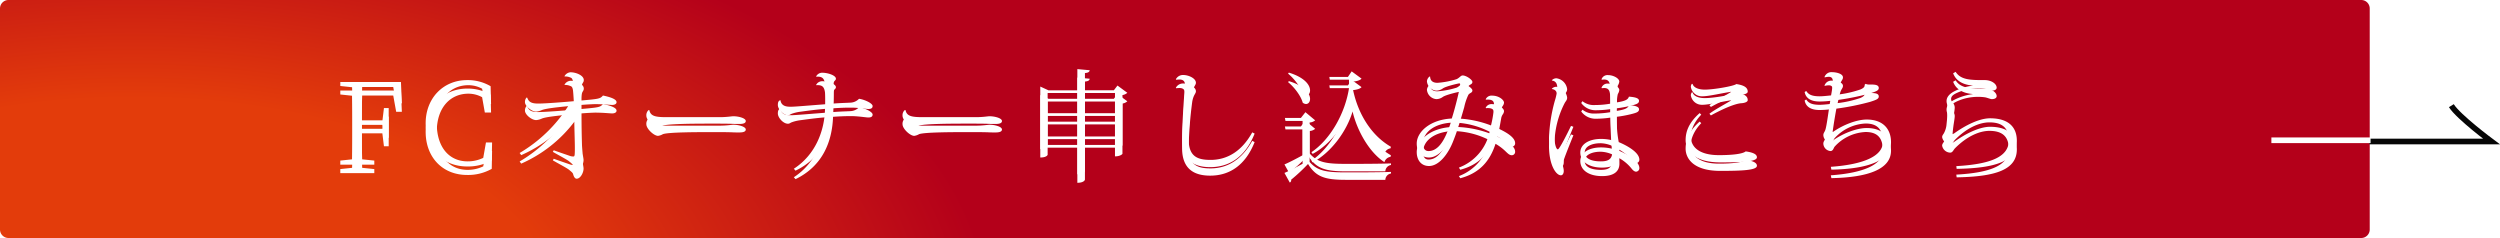 <svg xmlns="http://www.w3.org/2000/svg" xmlns:xlink="http://www.w3.org/1999/xlink" width="882.17" height="83.982" viewBox="0 0 882.17 83.982">
  <defs>
    <clipPath id="clip-path">
      <rect id="長方形_8" data-name="長方形 8" width="836.196" height="83.982" fill="none"/>
    </clipPath>
    <radialGradient id="radial-gradient" cx="0.5" cy="0.5" r="3.223" gradientTransform="matrix(0.112, 0, 0, -0.545, 0, 1.545)" gradientUnits="objectBoundingBox">
      <stop offset="0" stop-color="#e33c0b"/>
      <stop offset="0.489" stop-color="#e33c0b"/>
      <stop offset="1" stop-color="#b4001a"/>
    </radialGradient>
    <filter id="パス_127" x="120.08" y="24.382" width="591.6" height="37.12" filterUnits="userSpaceOnUse">
      <feOffset dy="3" input="SourceAlpha"/>
      <feGaussianBlur stdDeviation="3" result="blur"/>
      <feFlood flood-opacity="0.161" result="color"/>
      <feComposite operator="out" in="SourceGraphic" in2="blur"/>
      <feComposite operator="in" in="color"/>
      <feComposite operator="in" in2="SourceGraphic"/>
    </filter>
  </defs>
  <g id="グループ_669" data-name="グループ 669" transform="translate(-550 -6871)">
    <g id="グループ_588" data-name="グループ 588" transform="translate(550 6871)">
      <g id="グループ_9" data-name="グループ 9" transform="translate(0 0)" clip-path="url(#clip-path)">
        <path id="パス_88" data-name="パス 88" d="M3,0H833.2a3,3,0,0,1,3,3V80.982a3,3,0,0,1-3,3H3a3,3,0,0,1-3-3V3A3,3,0,0,1,3,0Z" fill="url(#radial-gradient)"/>
      </g>
    </g>
    <g data-type="innerShadowGroup">
      <path id="パス_127-2" data-name="パス 127" d="M-279.24-27.4l1.04,5.76h2l-.32-7.52h-21.4v1.4l4.16.44c.12,3.84.12,7.76.12,11.64v2.2c0,3.92,0,7.8-.12,11.6l-4.16.44V0h12V-1.44l-4.28-.44c-.12-3.84-.12-7.76-.12-12.16h7.24l.56,4.56h1.68V-19.96h-1.68l-.52,4.32h-7.28c0-4.08,0-8,.12-11.76Zm32.72,19.56-.96,5.44A12.458,12.458,0,0,1-253-1.16c-6.36,0-10.88-4.8-10.88-13.44,0-8.56,4.8-13.44,11.16-13.44a10.02,10.02,0,0,1,4.84,1.24l.96,5.4h2.2l-.16-6.28a15.84,15.84,0,0,0-8.28-2.16c-8.44,0-14.64,6.4-14.64,15.24,0,8.96,5.92,15.24,14.64,15.24a16.96,16.96,0,0,0,8.68-2.16l.12-6.32Zm33.64-18.68c.12-2.64.88-2.2.88-3.36,0-1.56-2.64-2.72-4.72-2.72a2.662,2.662,0,0,0-2.08,1.36l.04.12a4.428,4.428,0,0,1,2,.36c.96.32,1.12.88,1.32,8.36-3.6.32-10,.84-12.64.84-2.52,0-3.36-.64-3.88-2.08l-.24-.04a2.359,2.359,0,0,0-.56,1.6c0,1.44,2.36,3.36,3.96,3.36a5.952,5.952,0,0,0,2.04-.56c1.48-.56,5.2-.96,9.24-1.36A50.886,50.886,0,0,1-234.64-4.12l.56.76a47.528,47.528,0,0,0,18.8-14.84c.04,3.68.16,7.96.16,11.32,0,1.08,0,2.36-.08,3.32-.08.64-.28.68-.44.68a3.635,3.635,0,0,1-1.24-.2c-1.24-.44-4.12-1.4-5.72-2l-.32.56c1.6.96,5.16,2.8,5.8,3.4.56.48,1.24.96,1.36,1.48.12.48.48,1.6,1.24,1.6,1.36,0,2.44-2.16,2.44-3.56,0-.64-.32-1.84-.36-2.68-.32-3.6-.44-6.4-.44-16.8,1.92-.16,3.56-.24,4.8-.28,2.48,0,4.56.2,5.88.28h.24c.72,0,1.52-.28,1.52-.96,0-1.16-2.52-1.88-4.8-2.36-.96,1.16-1.44,1.2-7.64,1.76Zm30.08,9.76c-4.08,0-5.64-.4-6.08-2.52l-.28.04a2.429,2.429,0,0,0-.76,2c0,1.6,2.68,4.08,4.12,4.08a4.619,4.619,0,0,0,1.72-.6c1.96-.72,12.6-.72,17.32-.72,2.44,0,5.56,0,7.28.08.8.04,1.64.04,2.36.04,1.56,0,2.28-.36,2.28-1.04,0-1-2.48-1.68-4.4-1.68-.64,0-2.2.32-4.84.32Zm58.96-11.64c0-1.44.8-1.12.8-1.96,0-1.08-2.68-2.08-4.88-2.08a2.4,2.4,0,0,0-2.12,1.36l.04.04c3.4-.2,3.36,1.44,3.24,9.72-5.24.4-10.72.88-12.08.88-1.28,0-3.44,0-3.76-2.32-.8.2-.92.96-.92,1.72,0,1.44,1.88,3.6,3.56,3.6.64,0,.84-.36,1.36-.52a14.244,14.244,0,0,1,2.72-.68c2.68-.36,5.84-.8,9-1.04-.16,7.6-3.28,16.12-11,21.12l.6.68c9.8-4.76,12.92-13.52,13.24-22,2.2-.16,4.28-.24,5.84-.24h.88c2.4.04,4.96.48,5.76.48.76,0,1.48-.2,1.48-1.04,0-.96-2.76-2.28-4.8-2.56a4.425,4.425,0,0,1-3.04,1.36c-1.36.08-3.56.12-6.04.32.08-1.96.12-4,.12-5.68ZM-92.4-16.76c-4.08,0-5.64-.4-6.08-2.52l-.28.04a2.429,2.429,0,0,0-.76,2c0,1.6,2.68,4.08,4.12,4.08a4.619,4.619,0,0,0,1.72-.6c1.96-.72,12.6-.72,17.32-.72,2.44,0,5.56,0,7.28.08.8.04,1.64.04,2.36.04,1.56,0,2.28-.36,2.28-1.04,0-1-2.48-1.68-4.4-1.68-.64,0-2.2.32-4.84.32Zm67.44-9.48h-10.2v-6.08c1.24-.12,1.6-.44,1.68-1l-4.36-.4v7.48h-10.2l-2.88-1.32V-5.52c2.32,0,2.6-.96,2.6-.96V-9h10.48V3.4c2.32,0,2.68-1,2.68-1.12V-9h10.6v3.08c1.84,0,2.64-.8,2.64-.92V-24.56a3.28,3.28,0,0,0,1.72-.8l-3.48-2.56Zm-12.88,8.08H-48.32v-7.12h10.48Zm13.28,0h-10.6v-7.12h10.6Zm-23.76.96h10.48v7.24H-48.32Zm13.16,0h10.6v7.24h-10.6Zm32.2-12.76a10.643,10.643,0,0,1,1.2-.08C0-30.04.12-28.8.12-28.36v.24c-.4,5.52-1,13.92-1,19.28C-.88-1.2,3.68.88,9.04.88,15.68.88,21.4-2.6,24.72-10.96l-.84-.44C20.24-4.8,15.12-1.68,9.16-1.68c-4.76,0-7.72-1.28-7.72-7.36A143.414,143.414,0,0,1,2.72-25.32C3.2-27.84,4-28,4-28.92c-.04-1.6-2.64-2.72-4.48-2.72a2.825,2.825,0,0,0-2.6,1.52ZM72.8-6.32c-7-4-11.92-11.96-13.56-21.16l-.04-1.8c1.48-.12,2.76-.48,3.24-1.08l-3.48-2.56-1.32,1.96H51.08l.16.96H58l.08,2.64C56.72-18.04,51.32-8.8,44.76-4.4l.44.6c6.52-3.48,12-10.96,14.08-17.96,1.56,6.68,5.84,14.4,11.24,17.88a2.639,2.639,0,0,1,2.16-1.88ZM36.52-32.12c2.12,1.72,4.52,4.8,5.16,7.24a1.91,1.91,0,0,0,1.16.48c.84,0,1.44-.72,1.44-1.8,0-1.8-1.76-4.52-7.48-6.28Zm6.12,13.6-1.6,2.04H35.4l.2,1.04h6.04V-3.32c-2.32,1.28-4.8,2.56-6.4,3.24l1.88,3.4a.864.864,0,0,0,.48-1,62.731,62.731,0,0,0,5.96-5.56c2.84,4.64,6.08,5.6,13.4,5.6H70.84a2.358,2.358,0,0,1,2-2.24V-.44c-4.84.16-11.2.16-15.92.16-6.92,0-10-.48-12.8-3.68V-14.88a3.256,3.256,0,0,0,1.96-.76Zm63.76-4.4a3.028,3.028,0,0,1,.6-.04c2.2,0,2.2,1.08,2.2,2.16a36.9,36.9,0,0,1-1.08,6.96,36.843,36.843,0,0,0-11.56-2.44c.84-2.52,1.56-5.04,2.12-7a19.42,19.42,0,0,1,1.44-4.32c.44-.76,1.44-.68,1.44-1.6,0-.76-2.16-2.28-3.44-2.28-.68,0-1.12.88-2.16,1.32a29.494,29.494,0,0,1-6.72,1.28c-1.04,0-2.52-.28-2.6-2.2l-.16-.04a2.3,2.3,0,0,0-.96,1.72,3.624,3.624,0,0,0,3.32,3.28,3.968,3.968,0,0,0,2.32-.8c1.12-.76,5.48-1.76,5.76-1.76.24,0,.32.12.32.36,0,1.24-1.8,8.52-2.96,12.04-7.56.36-12.36,4.68-12.36,8.84,0,2.76,1.52,4.92,4.32,4.92,3.56,0,6.72-4.24,8.4-8.4.48-1.2,1.04-2.64,1.44-3.88a28.918,28.918,0,0,1,11.56,3.2A17.326,17.326,0,0,1,96.8,1.04l.48.76c6.8-1.8,10.48-6.04,12.44-12.16a17.936,17.936,0,0,1,3.64,2.76c.88.84,1.36,1.28,2.16,1.28a1.186,1.186,0,0,0,1.12-1.28c0-2.36-4.24-4.36-6.2-5.28.52-2.04.96-4.64,1.32-6.68a3.516,3.516,0,0,1,.48-1.12,2.182,2.182,0,0,0,.48-1.2c0-.92-1.72-2.48-4.24-2.48a2.232,2.232,0,0,0-2.24,1.32ZM92.76-11.68C90.92-7.04,88.72-4.8,86.08-4.8c-1.28,0-1.92-.96-1.92-2.6,0-4.32,4.36-7.04,9.76-7.4A32.989,32.989,0,0,1,92.76-11.68Zm54.48-18.28a6.163,6.163,0,0,1,.76-.08c2.04,0,2.24,1.32,2.24,4.92v3.6a31.591,31.591,0,0,1-5.44.48,6.35,6.35,0,0,1-4.4-1.36l-.44.64a6.225,6.225,0,0,0,5.24,2.56,36.135,36.135,0,0,0,5.08-.4c0,3.72.24,8.84.48,10.96a16.758,16.758,0,0,0-3.8-.44c-4.16,0-7.32,1.8-7.32,4.8,0,3.16,2.92,5.32,7.68,5.32,4,0,6.04-1.52,6.12-4.24,0-.52,0-1.48-.04-2.08a15.02,15.02,0,0,1,4.24,3.56c.64.84,1.2,1.2,1.68,1.2a1.233,1.233,0,0,0,1.16-1.24c0-2.68-4.68-5.12-7.28-6.2a39.281,39.281,0,0,1-.68-8.04c0-1.04-.08-2.4-.08-3.88a42.864,42.864,0,0,0,4.88-.88c2.08-.52,3.04-.8,3.04-1.76,0-1-1.48-1.32-3.56-1.48-.32.84-.72,1.48-4.36,2.04.04-.96.12-1.96.16-2.92a10.849,10.849,0,0,1,.28-3.04,3.284,3.284,0,0,0,.52-1.4c0-1.12-2.08-2.28-3.96-2.28a2.229,2.229,0,0,0-2.32,1.48Zm-17.6.28c1.52.2,1.88,1.36,1.88,2.68a18.388,18.388,0,0,1-.84,4.36A55.311,55.311,0,0,0,128.6-9.52c0,6.6,2.44,10.28,4.2,10.28.64,0,1-.72,1-1.52,0-1.04-.36-1.6-.36-2.4,0-.96,1.96-5.72,3.76-10.2l-.84-.32c-1.12,2.32-4.08,8.28-4.64,8.28-.6,0-1.2-1.92-1.2-4.56a32.164,32.164,0,0,1,3.6-14.76c.36-.68.88-1.04.88-1.92a4.411,4.411,0,0,0-3.8-3.84,2.242,2.242,0,0,0-1.6.68Zm21.32,24.8c0,2.68-1.04,3.72-4.08,3.72-3.36,0-5.68-1-5.68-3.16,0-2.08,2.44-3.24,5.6-3.24a10.627,10.627,0,0,1,4.12.96C150.96-5.92,150.96-5.4,150.96-4.88Zm41.68-20.64c-1.8,1.12-5.6,3.12-7.44,4.56l.52.6c3.16-1.76,8.24-4.2,10.84-4.32,1.04-.08,2.16-.44,2.16-1.08,0-1.08-.68-2.2-4.04-2.68-.84.72-7.92,1.96-11.08,1.96-3.04,0-4.16-1.2-4.32-2l-.28-.04a1.81,1.81,0,0,0-.36,1.04,3.934,3.934,0,0,0,4.04,3.36c2.28,0,6.72-1.08,10.2-1.6ZM181.76-18.2c-4.04,3.56-4.96,6.76-4.96,9.6,0,2.88,2.12,7.8,12.24,7.8,7.72,0,12.92-.24,12.92-1.8,0-1.08-1.36-1.72-3.96-2.08-1,.84-4.4,1.32-9.4,1.32-7.08,0-9.96-2.92-9.96-6.56,0-2.48,1.36-5.32,3.68-7.72Zm58.2-9.96c.12.64-.36,1.16-1.52,1.64a38.174,38.174,0,0,1-8,1.8c.32-1.36.68-2.92.92-3.72.36-1.28.96-1.52.96-2.36,0-1.32-2.4-1.84-3.92-1.84a2.538,2.538,0,0,0-2.6,1.76l.12.08a6.948,6.948,0,0,1,1.36-.2c1.12,0,1.44.6,1.48,1.64a36.665,36.665,0,0,1-.64,4.92c-1.48.16-3,.32-4,.32-3.08,0-4.04-.8-4.76-1.88l-.56.36c.32,1.76,1.64,3.36,5.28,3.36a35.68,35.68,0,0,0,3.76-.24c-.56,3.16-1.2,8.6-1.72,10.2-.28.88-.72,1.12-.72,1.92a2.744,2.744,0,0,0,2.52,2.6c.92,0,1.08-1.04,1.44-1.52a15.679,15.679,0,0,1,10.96-5.2c4.64,0,6.08,2.6,6.08,6.56,0,4.84-6.56,7.88-18.36,8.72l.2,1c13.04-.24,21.04-3.2,21.04-9.68,0-4.64-2.8-8-8.56-8-3.48,0-8.2,1.8-11.72,4.24a.788.788,0,0,1-.32.16c-.16,0-.24-.2-.24-.64,0-1.32.88-6.96,1.56-10.6a89.189,89.189,0,0,0,11.92-2.4c2.24-.72,3.04-1.04,3.04-1.92-.04-1.2-1.64-1.2-3.16-1.2a3.272,3.272,0,0,1-1.52-.24ZM272.44,1.48c13.68-.24,21.24-2.64,21.24-9.88,0-5.48-3.68-7.96-9.44-7.96-3.84,0-8.76,2.52-12.56,5.24a1.742,1.742,0,0,1-1.12.36.189.189,0,0,1-.2-.2.361.361,0,0,1,.04-.2,10.588,10.588,0,0,0,.64-3.16c.28-3.12.72-4.76.72-5.84a2.52,2.52,0,0,0-.64-1.64,1.986,1.986,0,0,1-.64-1.36c0-1,.8-1.56,1.96-2.12a17.652,17.652,0,0,1,7.6-1.64,16.129,16.129,0,0,1,2.4.16c.76.12,1.92.64,2.4.64.84,0,1.72-.28,1.72-1.08-.04-1.36-1.92-2.64-4.16-2.64-4.92,0-8.48,0-10.32-2.92l-.88.52c.96,2.6,3.36,4.04,6.88,4.32l.04.04a19.523,19.523,0,0,0-6.96,2.24c-1.72,1.04-2.28,2.16-2.28,3.2a3.12,3.12,0,0,0,.12.88,9.044,9.044,0,0,1,.24,2.28c0,1.72-.24,3.76-.36,4.96a8,8,0,0,1-.92,3.2c-.32.56-.64.8-.64,1.44a2.979,2.979,0,0,0,2.84,2.44c.88,0,1.12-.96,1.72-1.56,4.08-4.12,8.52-6.12,12.12-6.12,4.2,0,6.84,1.68,6.84,6.4,0,5.84-6.56,8.36-18.52,9.04Z" transform="translate(968 6929.103)" fill="#fff"/>
      <g transform="matrix(1, 0, 0, 1, 550, 6871)" filter="url(#パス_127)">
        <path id="パス_127-3" data-name="パス 127" d="M-279.24-27.4l1.04,5.76h2l-.32-7.52h-21.4v1.4l4.16.44c.12,3.84.12,7.76.12,11.64v2.2c0,3.92,0,7.8-.12,11.6l-4.16.44V0h12V-1.44l-4.28-.44c-.12-3.84-.12-7.76-.12-12.16h7.24l.56,4.56h1.68V-19.96h-1.68l-.52,4.32h-7.28c0-4.08,0-8,.12-11.76Zm32.72,19.56-.96,5.44A12.458,12.458,0,0,1-253-1.16c-6.36,0-10.88-4.8-10.88-13.44,0-8.56,4.8-13.44,11.16-13.44a10.02,10.02,0,0,1,4.84,1.24l.96,5.4h2.2l-.16-6.28a15.84,15.84,0,0,0-8.28-2.16c-8.44,0-14.64,6.4-14.64,15.24,0,8.96,5.92,15.24,14.64,15.24a16.96,16.96,0,0,0,8.68-2.16l.12-6.32Zm33.64-18.68c.12-2.64.88-2.2.88-3.36,0-1.56-2.64-2.72-4.72-2.72a2.662,2.662,0,0,0-2.08,1.36l.04.12a4.428,4.428,0,0,1,2,.36c.96.32,1.12.88,1.32,8.36-3.6.32-10,.84-12.64.84-2.52,0-3.36-.64-3.88-2.08l-.24-.04a2.359,2.359,0,0,0-.56,1.6c0,1.44,2.36,3.36,3.96,3.36a5.952,5.952,0,0,0,2.04-.56c1.48-.56,5.2-.96,9.24-1.36A50.886,50.886,0,0,1-234.64-4.12l.56.76a47.528,47.528,0,0,0,18.8-14.84c.04,3.68.16,7.96.16,11.32,0,1.08,0,2.36-.08,3.32-.08.64-.28.68-.44.68a3.635,3.635,0,0,1-1.24-.2c-1.24-.44-4.12-1.4-5.72-2l-.32.56c1.6.96,5.16,2.8,5.8,3.4.56.48,1.24.96,1.36,1.48.12.48.48,1.6,1.24,1.6,1.36,0,2.44-2.16,2.44-3.56,0-.64-.32-1.84-.36-2.68-.32-3.6-.44-6.4-.44-16.8,1.92-.16,3.56-.24,4.8-.28,2.48,0,4.56.2,5.88.28h.24c.72,0,1.52-.28,1.52-.96,0-1.16-2.52-1.88-4.8-2.36-.96,1.16-1.44,1.2-7.64,1.76Zm30.08,9.76c-4.08,0-5.64-.4-6.08-2.52l-.28.04a2.429,2.429,0,0,0-.76,2c0,1.6,2.68,4.08,4.12,4.08a4.619,4.619,0,0,0,1.72-.6c1.96-.72,12.6-.72,17.32-.72,2.44,0,5.56,0,7.28.08.8.04,1.64.04,2.36.04,1.56,0,2.28-.36,2.28-1.04,0-1-2.48-1.68-4.4-1.68-.64,0-2.2.32-4.84.32Zm58.96-11.64c0-1.44.8-1.12.8-1.96,0-1.08-2.68-2.08-4.88-2.08a2.4,2.4,0,0,0-2.12,1.36l.04.04c3.4-.2,3.36,1.44,3.24,9.72-5.24.4-10.72.88-12.08.88-1.28,0-3.44,0-3.76-2.32-.8.2-.92.96-.92,1.72,0,1.44,1.88,3.6,3.56,3.6.64,0,.84-.36,1.36-.52a14.244,14.244,0,0,1,2.72-.68c2.68-.36,5.84-.8,9-1.04-.16,7.6-3.28,16.12-11,21.12l.6.68c9.8-4.76,12.92-13.52,13.24-22,2.2-.16,4.28-.24,5.84-.24h.88c2.4.04,4.96.48,5.76.48.76,0,1.48-.2,1.48-1.04,0-.96-2.76-2.28-4.8-2.56a4.425,4.425,0,0,1-3.04,1.36c-1.36.08-3.56.12-6.04.32.08-1.96.12-4,.12-5.68ZM-92.4-16.76c-4.08,0-5.64-.4-6.08-2.52l-.28.04a2.429,2.429,0,0,0-.76,2c0,1.6,2.68,4.08,4.12,4.08a4.619,4.619,0,0,0,1.72-.6c1.96-.72,12.6-.72,17.32-.72,2.44,0,5.56,0,7.28.08.8.04,1.64.04,2.36.04,1.56,0,2.28-.36,2.28-1.04,0-1-2.48-1.68-4.4-1.68-.64,0-2.2.32-4.84.32Zm67.44-9.48h-10.2v-6.08c1.24-.12,1.6-.44,1.68-1l-4.36-.4v7.48h-10.2l-2.88-1.32V-5.52c2.32,0,2.6-.96,2.6-.96V-9h10.48V3.4c2.32,0,2.68-1,2.68-1.12V-9h10.6v3.08c1.84,0,2.64-.8,2.64-.92V-24.56a3.28,3.28,0,0,0,1.72-.8l-3.48-2.56Zm-12.88,8.08H-48.32v-7.12h10.48Zm13.28,0h-10.6v-7.12h10.6Zm-23.76.96h10.48v7.24H-48.32Zm13.16,0h10.6v7.24h-10.6Zm32.2-12.76a10.643,10.643,0,0,1,1.2-.08C0-30.04.12-28.8.12-28.36v.24c-.4,5.52-1,13.92-1,19.28C-.88-1.2,3.68.88,9.04.88,15.68.88,21.4-2.6,24.72-10.96l-.84-.44C20.24-4.8,15.12-1.68,9.16-1.68c-4.76,0-7.72-1.28-7.72-7.36A143.414,143.414,0,0,1,2.72-25.32C3.2-27.84,4-28,4-28.92c-.04-1.6-2.64-2.72-4.48-2.72a2.825,2.825,0,0,0-2.6,1.52ZM72.8-6.32c-7-4-11.92-11.96-13.56-21.16l-.04-1.8c1.48-.12,2.76-.48,3.24-1.08l-3.48-2.56-1.32,1.96H51.08l.16.96H58l.08,2.64C56.72-18.04,51.32-8.8,44.76-4.4l.44.6c6.52-3.48,12-10.96,14.08-17.96,1.56,6.68,5.84,14.4,11.24,17.88a2.639,2.639,0,0,1,2.16-1.88ZM36.52-32.12c2.12,1.72,4.52,4.8,5.16,7.24a1.91,1.91,0,0,0,1.16.48c.84,0,1.44-.72,1.44-1.8,0-1.8-1.76-4.52-7.48-6.28Zm6.12,13.6-1.6,2.04H35.4l.2,1.04h6.04V-3.32c-2.32,1.28-4.8,2.56-6.4,3.24l1.88,3.4a.864.864,0,0,0,.48-1,62.731,62.731,0,0,0,5.96-5.56c2.84,4.64,6.08,5.6,13.4,5.6H70.84a2.358,2.358,0,0,1,2-2.24V-.44c-4.84.16-11.2.16-15.92.16-6.92,0-10-.48-12.8-3.68V-14.88a3.256,3.256,0,0,0,1.96-.76Zm63.76-4.4a3.028,3.028,0,0,1,.6-.04c2.2,0,2.2,1.08,2.2,2.16a36.9,36.9,0,0,1-1.08,6.96,36.843,36.843,0,0,0-11.56-2.44c.84-2.52,1.56-5.04,2.12-7a19.42,19.42,0,0,1,1.44-4.32c.44-.76,1.44-.68,1.44-1.6,0-.76-2.16-2.28-3.44-2.28-.68,0-1.12.88-2.16,1.32a29.494,29.494,0,0,1-6.72,1.28c-1.04,0-2.52-.28-2.6-2.2l-.16-.04a2.3,2.3,0,0,0-.96,1.72,3.624,3.624,0,0,0,3.32,3.28,3.968,3.968,0,0,0,2.32-.8c1.12-.76,5.48-1.76,5.76-1.76.24,0,.32.12.32.36,0,1.24-1.8,8.52-2.96,12.04-7.56.36-12.36,4.68-12.36,8.84,0,2.76,1.52,4.92,4.32,4.92,3.56,0,6.72-4.24,8.4-8.4.48-1.2,1.04-2.64,1.44-3.88a28.918,28.918,0,0,1,11.56,3.2A17.326,17.326,0,0,1,96.8,1.04l.48.76c6.8-1.8,10.48-6.04,12.44-12.16a17.936,17.936,0,0,1,3.64,2.76c.88.84,1.36,1.28,2.16,1.28a1.186,1.186,0,0,0,1.12-1.28c0-2.36-4.24-4.36-6.2-5.28.52-2.04.96-4.64,1.32-6.68a3.516,3.516,0,0,1,.48-1.12,2.182,2.182,0,0,0,.48-1.2c0-.92-1.72-2.48-4.24-2.48a2.232,2.232,0,0,0-2.24,1.32ZM92.76-11.68C90.92-7.04,88.72-4.8,86.08-4.8c-1.28,0-1.92-.96-1.92-2.6,0-4.32,4.36-7.04,9.76-7.4A32.989,32.989,0,0,1,92.76-11.68Zm54.48-18.28a6.163,6.163,0,0,1,.76-.08c2.04,0,2.24,1.32,2.24,4.92v3.6a31.591,31.591,0,0,1-5.44.48,6.35,6.35,0,0,1-4.4-1.36l-.44.64a6.225,6.225,0,0,0,5.24,2.56,36.135,36.135,0,0,0,5.08-.4c0,3.72.24,8.84.48,10.96a16.758,16.758,0,0,0-3.8-.44c-4.16,0-7.32,1.8-7.32,4.8,0,3.16,2.92,5.32,7.68,5.32,4,0,6.04-1.52,6.12-4.24,0-.52,0-1.48-.04-2.08a15.02,15.02,0,0,1,4.24,3.56c.64.84,1.2,1.2,1.68,1.2a1.233,1.233,0,0,0,1.16-1.24c0-2.68-4.68-5.12-7.28-6.2a39.281,39.281,0,0,1-.68-8.04c0-1.04-.08-2.4-.08-3.88a42.864,42.864,0,0,0,4.88-.88c2.08-.52,3.04-.8,3.04-1.76,0-1-1.48-1.32-3.56-1.48-.32.84-.72,1.48-4.36,2.04.04-.96.12-1.96.16-2.92a10.849,10.849,0,0,1,.28-3.04,3.284,3.284,0,0,0,.52-1.4c0-1.12-2.08-2.28-3.96-2.28a2.229,2.229,0,0,0-2.32,1.48Zm-17.6.28c1.52.2,1.88,1.36,1.88,2.68a18.388,18.388,0,0,1-.84,4.36A55.311,55.311,0,0,0,128.6-9.52c0,6.6,2.44,10.28,4.2,10.28.64,0,1-.72,1-1.52,0-1.04-.36-1.6-.36-2.4,0-.96,1.96-5.72,3.76-10.2l-.84-.32c-1.12,2.32-4.08,8.28-4.64,8.28-.6,0-1.2-1.92-1.2-4.56a32.164,32.164,0,0,1,3.6-14.76c.36-.68.88-1.04.88-1.92a4.411,4.411,0,0,0-3.8-3.84,2.242,2.242,0,0,0-1.6.68Zm21.32,24.8c0,2.68-1.04,3.72-4.08,3.72-3.36,0-5.68-1-5.68-3.16,0-2.08,2.44-3.24,5.6-3.24a10.627,10.627,0,0,1,4.12.96C150.96-5.92,150.96-5.4,150.96-4.88Zm41.68-20.64c-1.8,1.12-5.6,3.12-7.44,4.56l.52.6c3.16-1.76,8.24-4.2,10.84-4.32,1.04-.08,2.16-.44,2.16-1.08,0-1.08-.68-2.2-4.04-2.68-.84.72-7.92,1.96-11.08,1.96-3.04,0-4.16-1.2-4.32-2l-.28-.04a1.81,1.81,0,0,0-.36,1.04,3.934,3.934,0,0,0,4.04,3.36c2.28,0,6.72-1.08,10.2-1.6ZM181.76-18.2c-4.04,3.56-4.96,6.76-4.96,9.6,0,2.88,2.12,7.8,12.24,7.8,7.72,0,12.92-.24,12.92-1.8,0-1.08-1.36-1.72-3.96-2.08-1,.84-4.4,1.32-9.4,1.32-7.08,0-9.96-2.92-9.96-6.56,0-2.48,1.36-5.32,3.68-7.72Zm58.2-9.96c.12.64-.36,1.16-1.52,1.64a38.174,38.174,0,0,1-8,1.8c.32-1.36.68-2.92.92-3.72.36-1.28.96-1.52.96-2.36,0-1.32-2.4-1.84-3.92-1.84a2.538,2.538,0,0,0-2.6,1.76l.12.08a6.948,6.948,0,0,1,1.36-.2c1.12,0,1.44.6,1.48,1.64a36.665,36.665,0,0,1-.64,4.92c-1.48.16-3,.32-4,.32-3.08,0-4.04-.8-4.76-1.88l-.56.36c.32,1.76,1.64,3.36,5.28,3.36a35.68,35.68,0,0,0,3.76-.24c-.56,3.16-1.2,8.6-1.72,10.2-.28.88-.72,1.12-.72,1.92a2.744,2.744,0,0,0,2.52,2.6c.92,0,1.08-1.04,1.44-1.52a15.679,15.679,0,0,1,10.96-5.2c4.64,0,6.08,2.6,6.08,6.56,0,4.84-6.56,7.88-18.36,8.72l.2,1c13.04-.24,21.04-3.2,21.04-9.68,0-4.64-2.8-8-8.56-8-3.48,0-8.2,1.8-11.72,4.24a.788.788,0,0,1-.32.16c-.16,0-.24-.2-.24-.64,0-1.32.88-6.96,1.56-10.6a89.189,89.189,0,0,0,11.92-2.4c2.24-.72,3.04-1.04,3.04-1.92-.04-1.2-1.64-1.2-3.16-1.2a3.272,3.272,0,0,1-1.52-.24ZM272.44,1.48c13.68-.24,21.24-2.64,21.24-9.88,0-5.48-3.68-7.96-9.44-7.96-3.84,0-8.76,2.52-12.56,5.24a1.742,1.742,0,0,1-1.12.36.189.189,0,0,1-.2-.2.361.361,0,0,1,.04-.2,10.588,10.588,0,0,0,.64-3.16c.28-3.12.72-4.76.72-5.84a2.52,2.52,0,0,0-.64-1.64,1.986,1.986,0,0,1-.64-1.36c0-1,.8-1.56,1.96-2.12a17.652,17.652,0,0,1,7.6-1.64,16.129,16.129,0,0,1,2.4.16c.76.12,1.92.64,2.4.64.84,0,1.72-.28,1.72-1.08-.04-1.36-1.92-2.64-4.16-2.64-4.92,0-8.48,0-10.32-2.92l-.88.52c.96,2.6,3.36,4.04,6.88,4.32l.04.04a19.523,19.523,0,0,0-6.96,2.24c-1.72,1.04-2.28,2.16-2.28,3.2a3.12,3.12,0,0,0,.12.88,9.044,9.044,0,0,1,.24,2.28c0,1.72-.24,3.76-.36,4.96a8,8,0,0,1-.92,3.2c-.32.56-.64.8-.64,1.44a2.979,2.979,0,0,0,2.84,2.44c.88,0,1.12-.96,1.72-1.56,4.08-4.12,8.52-6.12,12.12-6.12,4.2,0,6.84,1.68,6.84,6.4,0,5.84-6.56,8.36-18.52,9.04Z" transform="translate(418 58.1)" fill="#fff"/>
      </g>
    </g>
    <g id="グループ_589" data-name="グループ 589" transform="translate(4 464)">
      <path id="パス_87" data-name="パス 87" d="M1285.874,6459.088h43.112s-11.669-8.67-14.147-12.635" transform="translate(96.161 -2.168)" fill="none" stroke="#060606" stroke-width="2"/>
      <line id="線_5" data-name="線 5" x2="35" transform="translate(1347.5 6456.5)" fill="none" stroke="#fff" stroke-width="2"/>
    </g>
  </g>
</svg>
